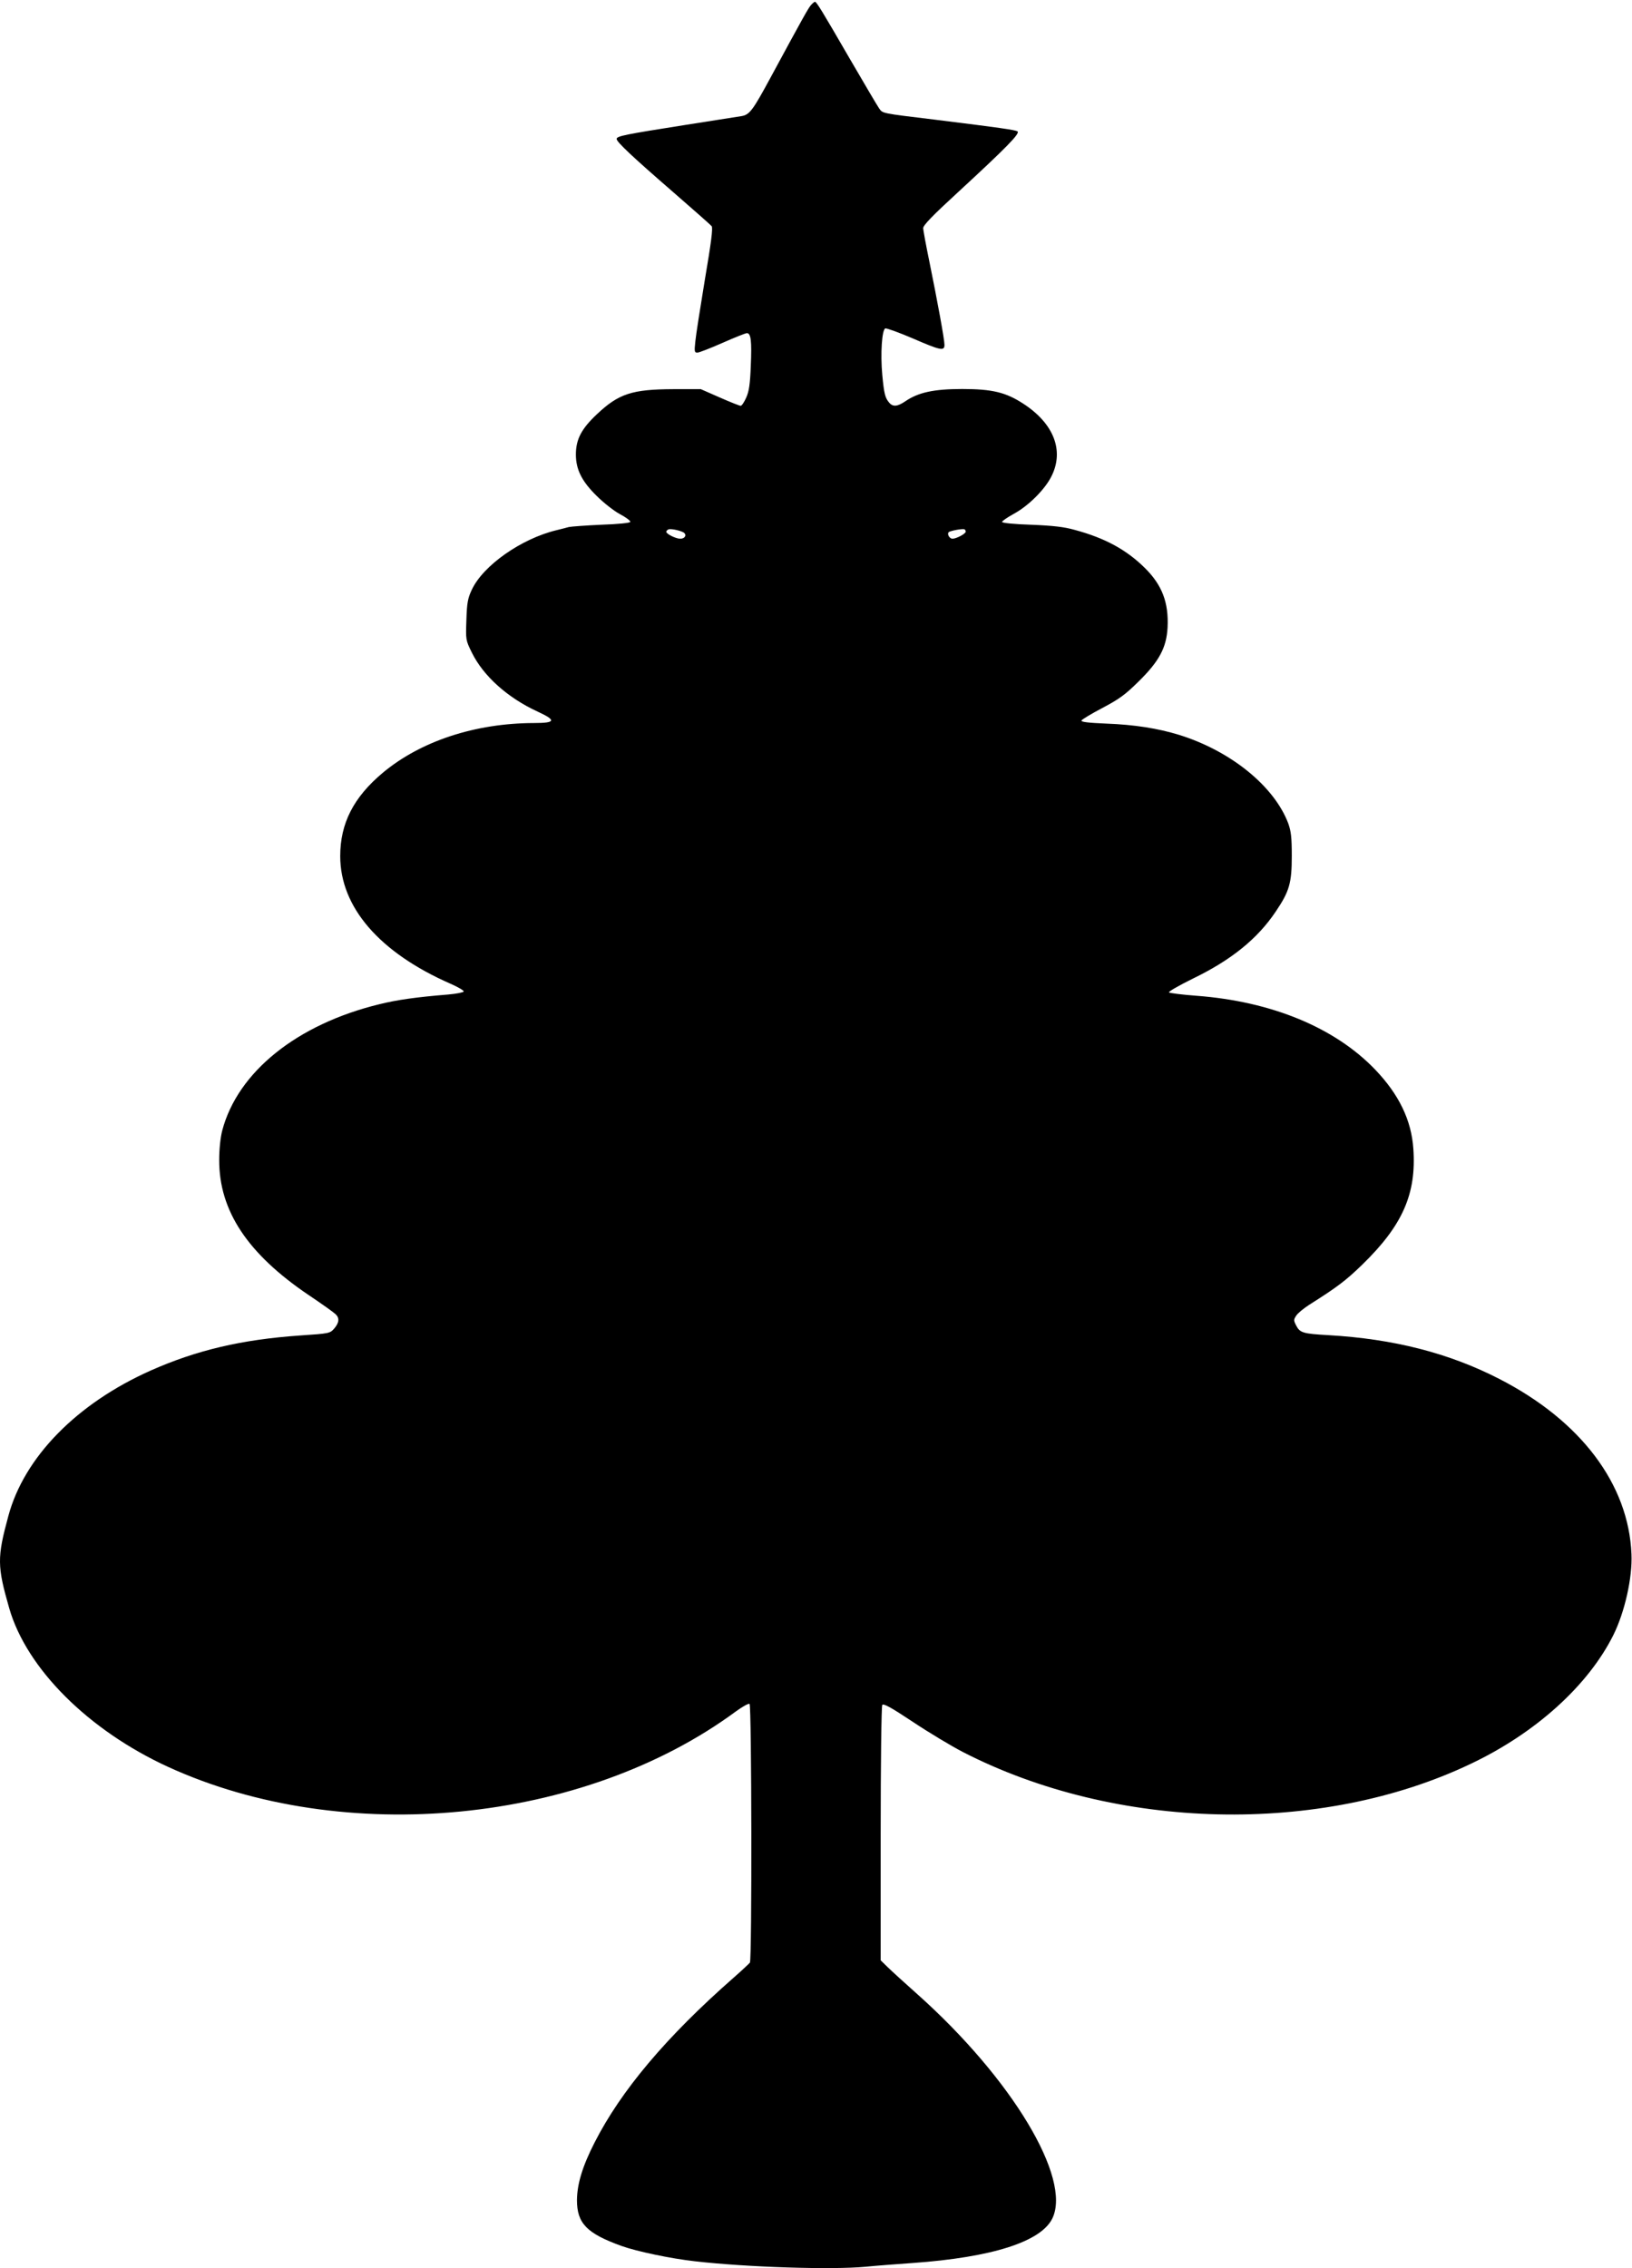 <?xml version="1.0" standalone="no"?>
<!DOCTYPE svg PUBLIC "-//W3C//DTD SVG 20010904//EN"
 "http://www.w3.org/TR/2001/REC-SVG-20010904/DTD/svg10.dtd">
<svg version="1.0" xmlns="http://www.w3.org/2000/svg"
 width="921pt" height="1280pt" viewBox="0 0 921 1280"
 preserveAspectRatio="xMidYMid meet">
<g transform="translate(0,1280) scale(0.1,-0.1)"
fill="#000000" stroke="none">
<path d="M4578 12773 c-16 -18 -38 -57 -228 -408 -102 -189 -120 -212 -164
-220 -17 -3 -160 -25 -318 -50 -343 -54 -388 -63 -388 -79 0 -17 86 -98 320
-301 113 -98 210 -184 216 -191 8 -10 -2 -90 -38 -301 -26 -158 -51 -316 -54
-350 -6 -56 -5 -63 11 -63 10 0 74 25 142 55 68 30 130 55 138 55 23 0 28 -44
22 -185 -4 -103 -10 -144 -26 -179 -11 -25 -25 -46 -31 -46 -6 0 -59 21 -118
47 l-107 47 -155 0 c-233 -1 -308 -25 -432 -142 -87 -82 -118 -141 -118 -227
0 -84 33 -151 118 -234 37 -37 95 -83 130 -102 34 -18 61 -38 59 -44 -2 -6
-70 -13 -163 -16 -87 -4 -170 -10 -184 -13 -14 -4 -45 -12 -70 -18 -199 -48
-415 -200 -478 -337 -22 -47 -27 -73 -30 -169 -4 -113 -4 -114 31 -185 65
-132 202 -255 372 -333 106 -49 101 -64 -22 -64 -332 -1 -638 -102 -852 -280
-166 -139 -241 -286 -241 -471 0 -288 221 -544 622 -720 43 -19 76 -38 75 -44
-2 -5 -41 -13 -88 -17 -183 -15 -288 -30 -389 -55 -464 -113 -799 -382 -886
-713 -10 -39 -17 -104 -17 -165 -1 -287 160 -530 505 -763 75 -50 143 -99 152
-108 23 -22 20 -48 -8 -81 -24 -27 -27 -28 -192 -39 -331 -23 -585 -83 -844
-198 -417 -186 -714 -489 -803 -821 -64 -235 -63 -283 5 -520 98 -341 448
-690 898 -896 991 -453 2342 -321 3202 313 37 27 72 47 78 43 12 -7 14 -1444
2 -1460 -4 -5 -45 -44 -92 -85 -379 -333 -634 -635 -784 -929 -69 -135 -99
-234 -100 -326 0 -131 55 -188 252 -259 87 -31 278 -71 412 -86 295 -34 778
-49 965 -31 61 6 180 15 265 21 449 32 725 120 789 252 109 227 -228 788 -761
1264 -73 65 -150 135 -170 155 l-38 37 0 713 c0 393 4 720 9 728 6 10 47 -12
172 -95 90 -60 218 -137 284 -171 862 -443 2015 -471 2863 -67 368 174 665
443 807 728 64 129 108 324 102 456 -16 395 -286 753 -746 989 -284 146 -597
226 -966 247 -141 8 -159 13 -180 54 -15 29 -15 33 0 56 9 14 42 41 73 61 158
100 205 135 300 227 227 221 306 399 288 654 -11 161 -81 306 -215 446 -227
237 -584 385 -1008 417 -81 6 -152 15 -156 19 -5 4 56 39 135 78 217 105 365
225 468 379 77 114 90 161 90 313 0 105 -4 139 -20 184 -79 209 -323 408 -615
499 -120 37 -253 58 -413 64 -98 4 -142 9 -139 17 2 6 55 38 118 71 96 51 128
74 205 150 116 114 157 191 163 304 7 141 -31 240 -128 336 -104 103 -225 169
-396 215 -60 17 -122 24 -245 29 -96 3 -165 10 -165 16 0 5 29 25 65 45 84 45
179 140 215 215 71 144 11 296 -160 407 -98 64 -175 83 -345 83 -160 0 -248
-19 -322 -70 -43 -29 -69 -32 -90 -7 -23 27 -29 50 -39 157 -11 119 -2 254 17
262 7 2 77 -23 154 -56 159 -69 180 -73 180 -37 0 31 -40 248 -85 469 -19 92
-35 178 -35 190 0 16 53 71 198 204 270 249 351 331 334 342 -14 8 -95 20
-467 66 -307 37 -293 35 -314 64 -10 14 -84 140 -165 279 -158 273 -188 322
-197 322 -3 0 -13 -8 -21 -17z m-716 -2981 c14 -14 1 -32 -23 -32 -25 0 -79
27 -79 39 0 5 6 11 13 14 16 5 77 -9 89 -21z m1588 8 c0 -12 -53 -40 -75 -40
-16 0 -32 26 -21 37 8 8 79 21 89 16 4 -2 7 -8 7 -13z"/>
</g>
</svg>

